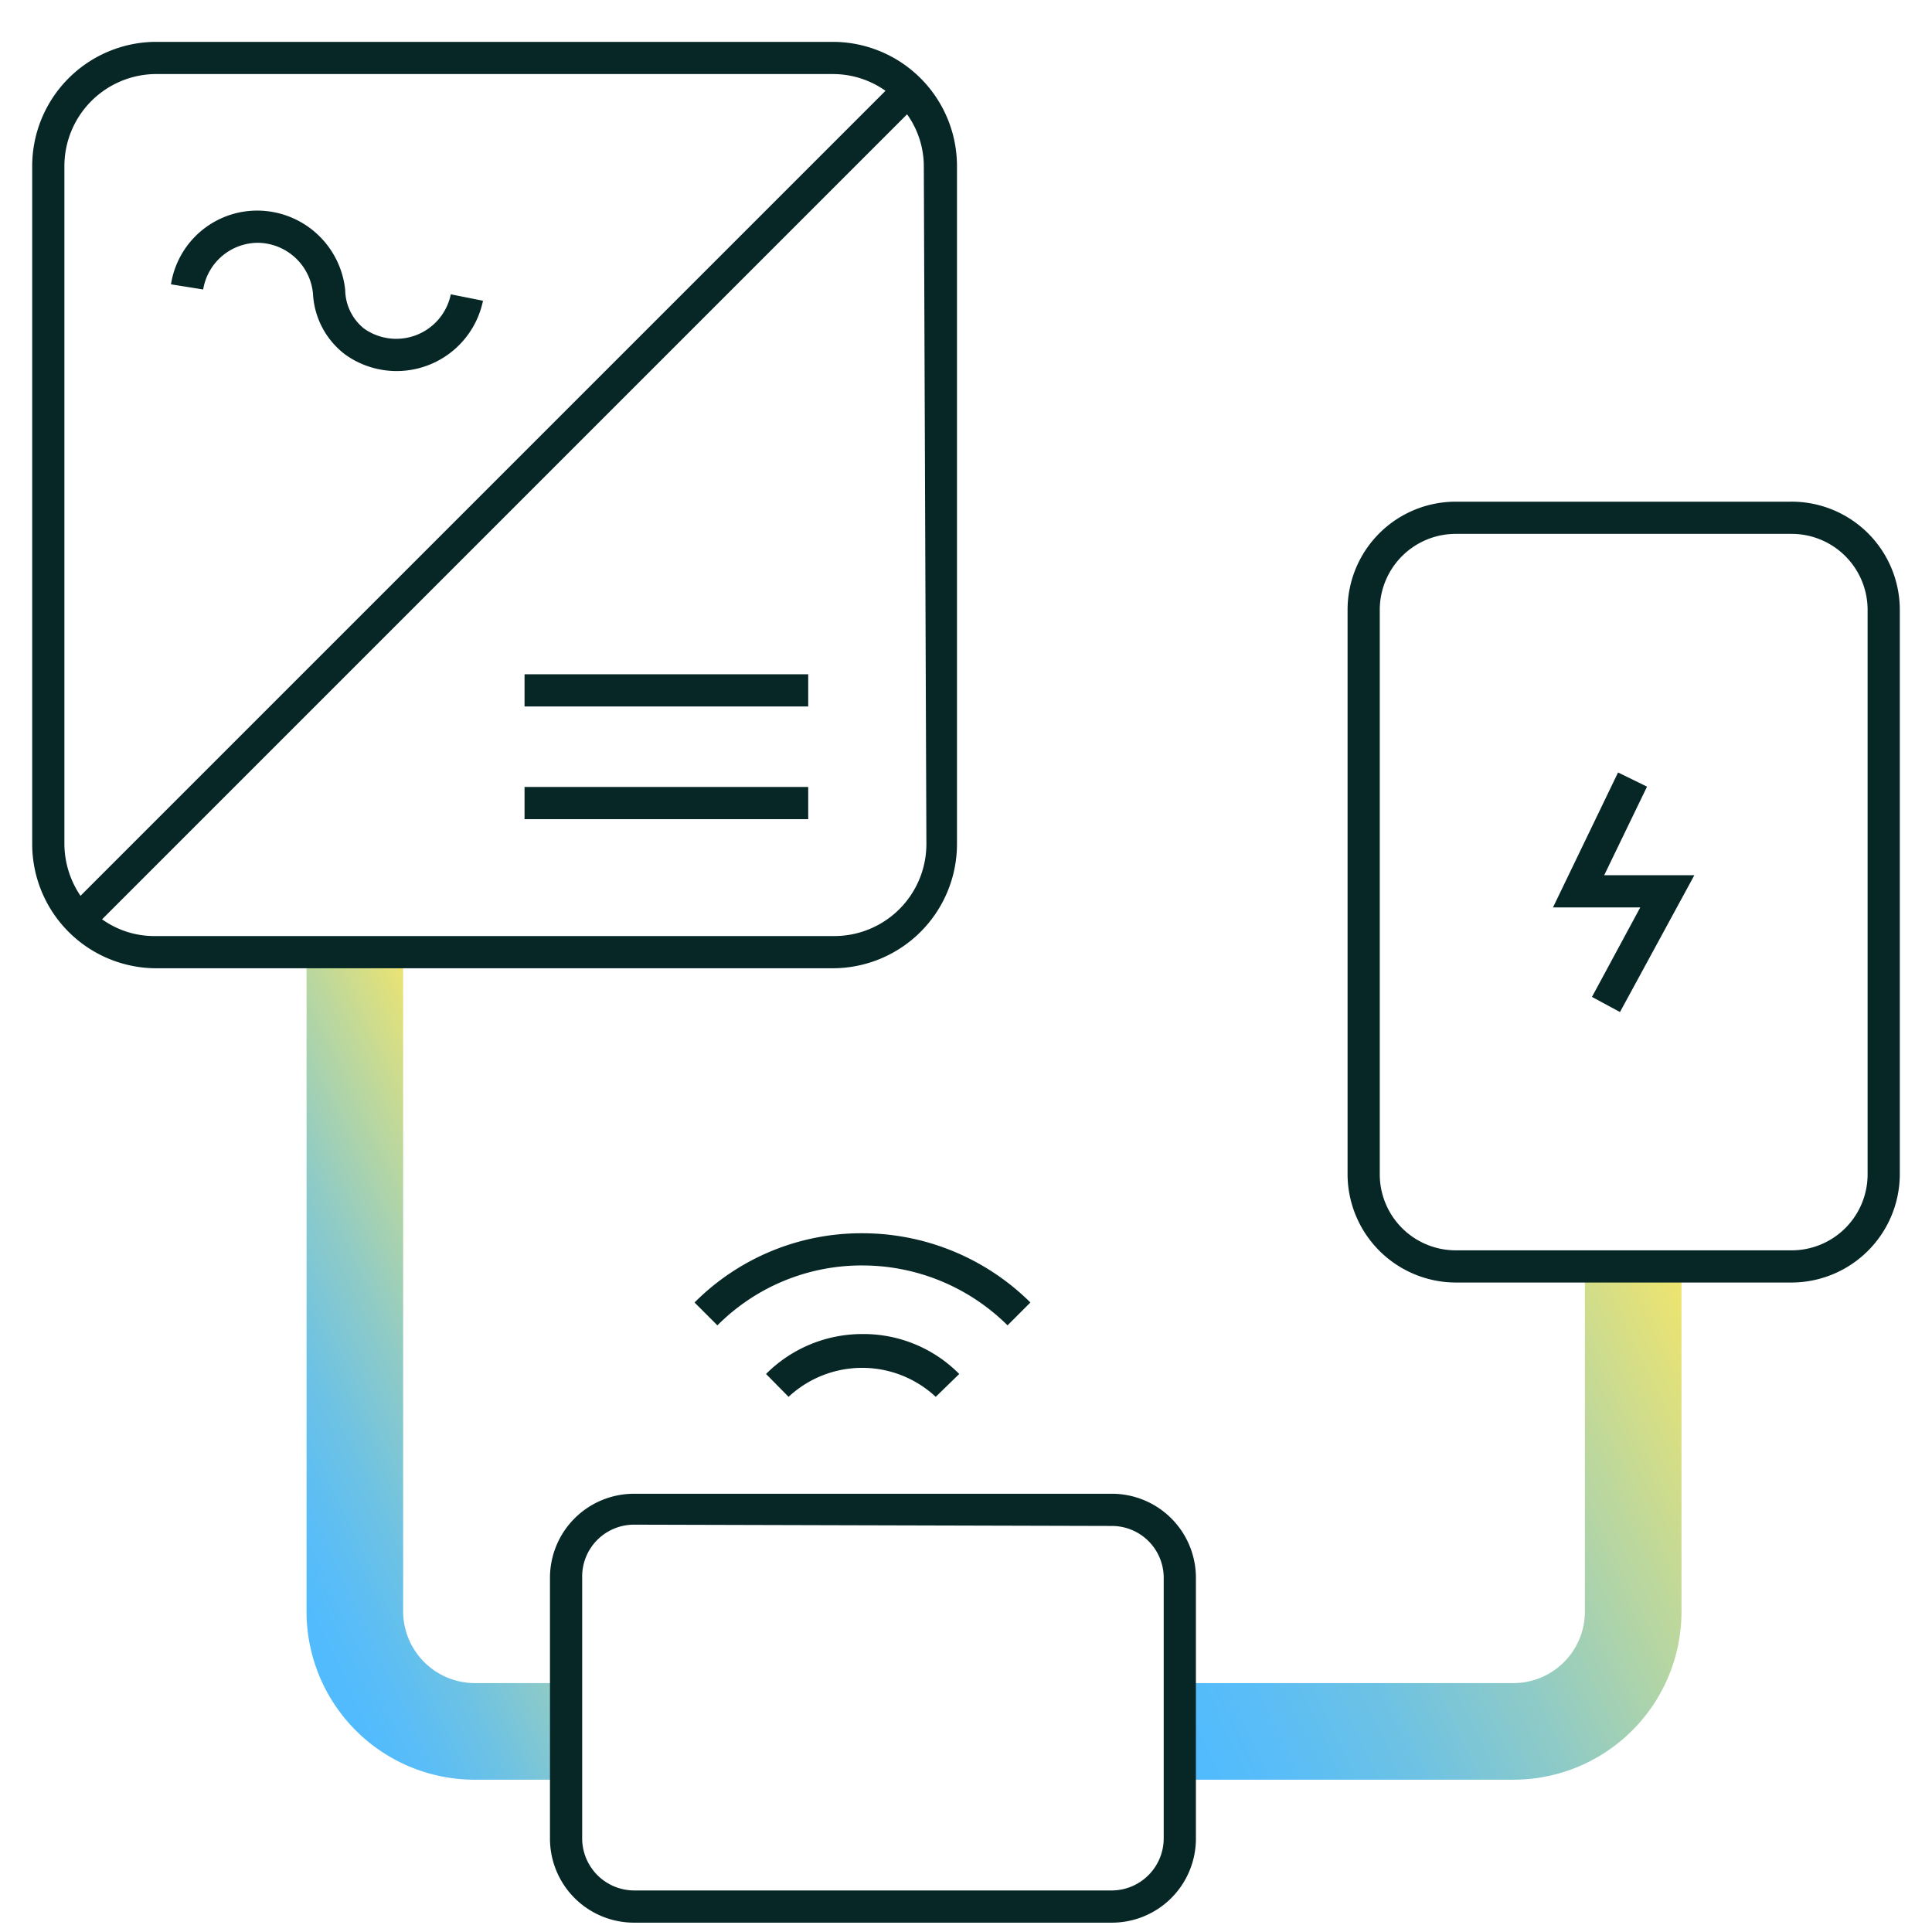 <svg id="Layer_1" data-name="Layer 1" xmlns="http://www.w3.org/2000/svg" xmlns:xlink="http://www.w3.org/1999/xlink" viewBox="0 0 60 60"><defs><style>.cls-1{fill:url(#linear-gradient);}.cls-2{fill:url(#linear-gradient-2);}.cls-3{fill:#062726;}</style><linearGradient id="linear-gradient" x1="36.37" y1="53.34" x2="54.83" y2="44.62" gradientUnits="userSpaceOnUse"><stop offset="0" stop-color="#51bbfe"/><stop offset="0.12" stop-color="#59bdf7"/><stop offset="0.3" stop-color="#6dc2e4"/><stop offset="0.52" stop-color="#90cbc5"/><stop offset="0.76" stop-color="#bed89b"/><stop offset="1" stop-color="#f2e56c"/></linearGradient><linearGradient id="linear-gradient-2" x1="7.16" y1="45.44" x2="17.85" y2="40.39" xlink:href="#linear-gradient"/></defs><path class="cls-1" d="M47,55.27H36.64v-3H47a2.22,2.22,0,0,0,2.22-2.22V39.8h3V50.05A5.22,5.22,0,0,1,47,55.27Z"/><path class="cls-2" d="M17.58,55.27H14.74a5.22,5.22,0,0,1-5.22-5.22V29.57h3V50.05a2.23,2.23,0,0,0,2.22,2.22h2.84Z"/><path class="cls-3" d="M25.87,1.3H4.8A3.86,3.86,0,0,0,1,5.15V26.22A3.86,3.86,0,0,0,4.8,30.07H25.87a3.86,3.86,0,0,0,3.85-3.85V5.15A3.86,3.86,0,0,0,25.87,1.3ZM2,26.22V5.15A2.86,2.86,0,0,1,4.8,2.3H25.87a2.82,2.82,0,0,1,1.63.52l-25,25A2.89,2.89,0,0,1,2,26.22Zm26.77,0a2.86,2.86,0,0,1-2.85,2.85H4.8a2.78,2.78,0,0,1-1.63-.52l25-25a2.78,2.78,0,0,1,.52,1.63Z"/><rect class="cls-3" x="16.29" y="20.94" width="8.81" height="1"/><rect class="cls-3" x="16.29" y="24.44" width="8.81" height="1"/><path class="cls-3" d="M8,7.54A1.74,1.74,0,0,1,9.72,9.12a2.53,2.53,0,0,0,1,1.89A2.74,2.74,0,0,0,15,9.34l-1-.2a1.73,1.73,0,0,1-2.7,1.06A1.57,1.57,0,0,1,10.72,9,2.75,2.75,0,0,0,8,6.54,2.71,2.71,0,0,0,5.31,8.83l1,.16A1.73,1.73,0,0,1,8,7.54Z"/><path class="cls-3" d="M55.6,39.83H45.21a3.37,3.37,0,0,1-3.36-3.36V18.93a3.36,3.36,0,0,1,3.36-3.35H55.6A3.36,3.36,0,0,1,59,18.93V36.47A3.37,3.37,0,0,1,55.6,39.83ZM45.21,16.58a2.36,2.36,0,0,0-2.36,2.35V36.47a2.36,2.36,0,0,0,2.36,2.36H55.6A2.36,2.36,0,0,0,58,36.47V18.93a2.36,2.36,0,0,0-2.36-2.35Z"/><polygon class="cls-3" points="50.31 31.43 49.44 30.96 50.94 28.18 48.23 28.18 50.25 23.99 51.15 24.43 49.82 27.18 52.62 27.18 50.31 31.43"/><path class="cls-3" d="M34.53,59.71H19.69a2.61,2.61,0,0,1-2.61-2.61V49a2.61,2.61,0,0,1,2.61-2.61H34.53A2.61,2.61,0,0,1,37.14,49V57.1A2.61,2.61,0,0,1,34.53,59.71ZM19.69,47.35A1.61,1.61,0,0,0,18.08,49V57.1a1.62,1.62,0,0,0,1.61,1.61H34.53a1.62,1.62,0,0,0,1.61-1.61V49a1.61,1.61,0,0,0-1.61-1.61Z"/><path class="cls-3" d="M22.28,41.16l-.71-.71a7.31,7.31,0,0,1,5.21-2.15A7.41,7.41,0,0,1,32,40.45l-.71.71a6.4,6.4,0,0,0-4.49-1.86A6.32,6.32,0,0,0,22.28,41.16Z"/><path class="cls-3" d="M29.06,43.38a3.35,3.35,0,0,0-4.57,0l-.7-.71a4.22,4.22,0,0,1,3-1.24,4.18,4.18,0,0,1,3,1.24Z"/></svg>